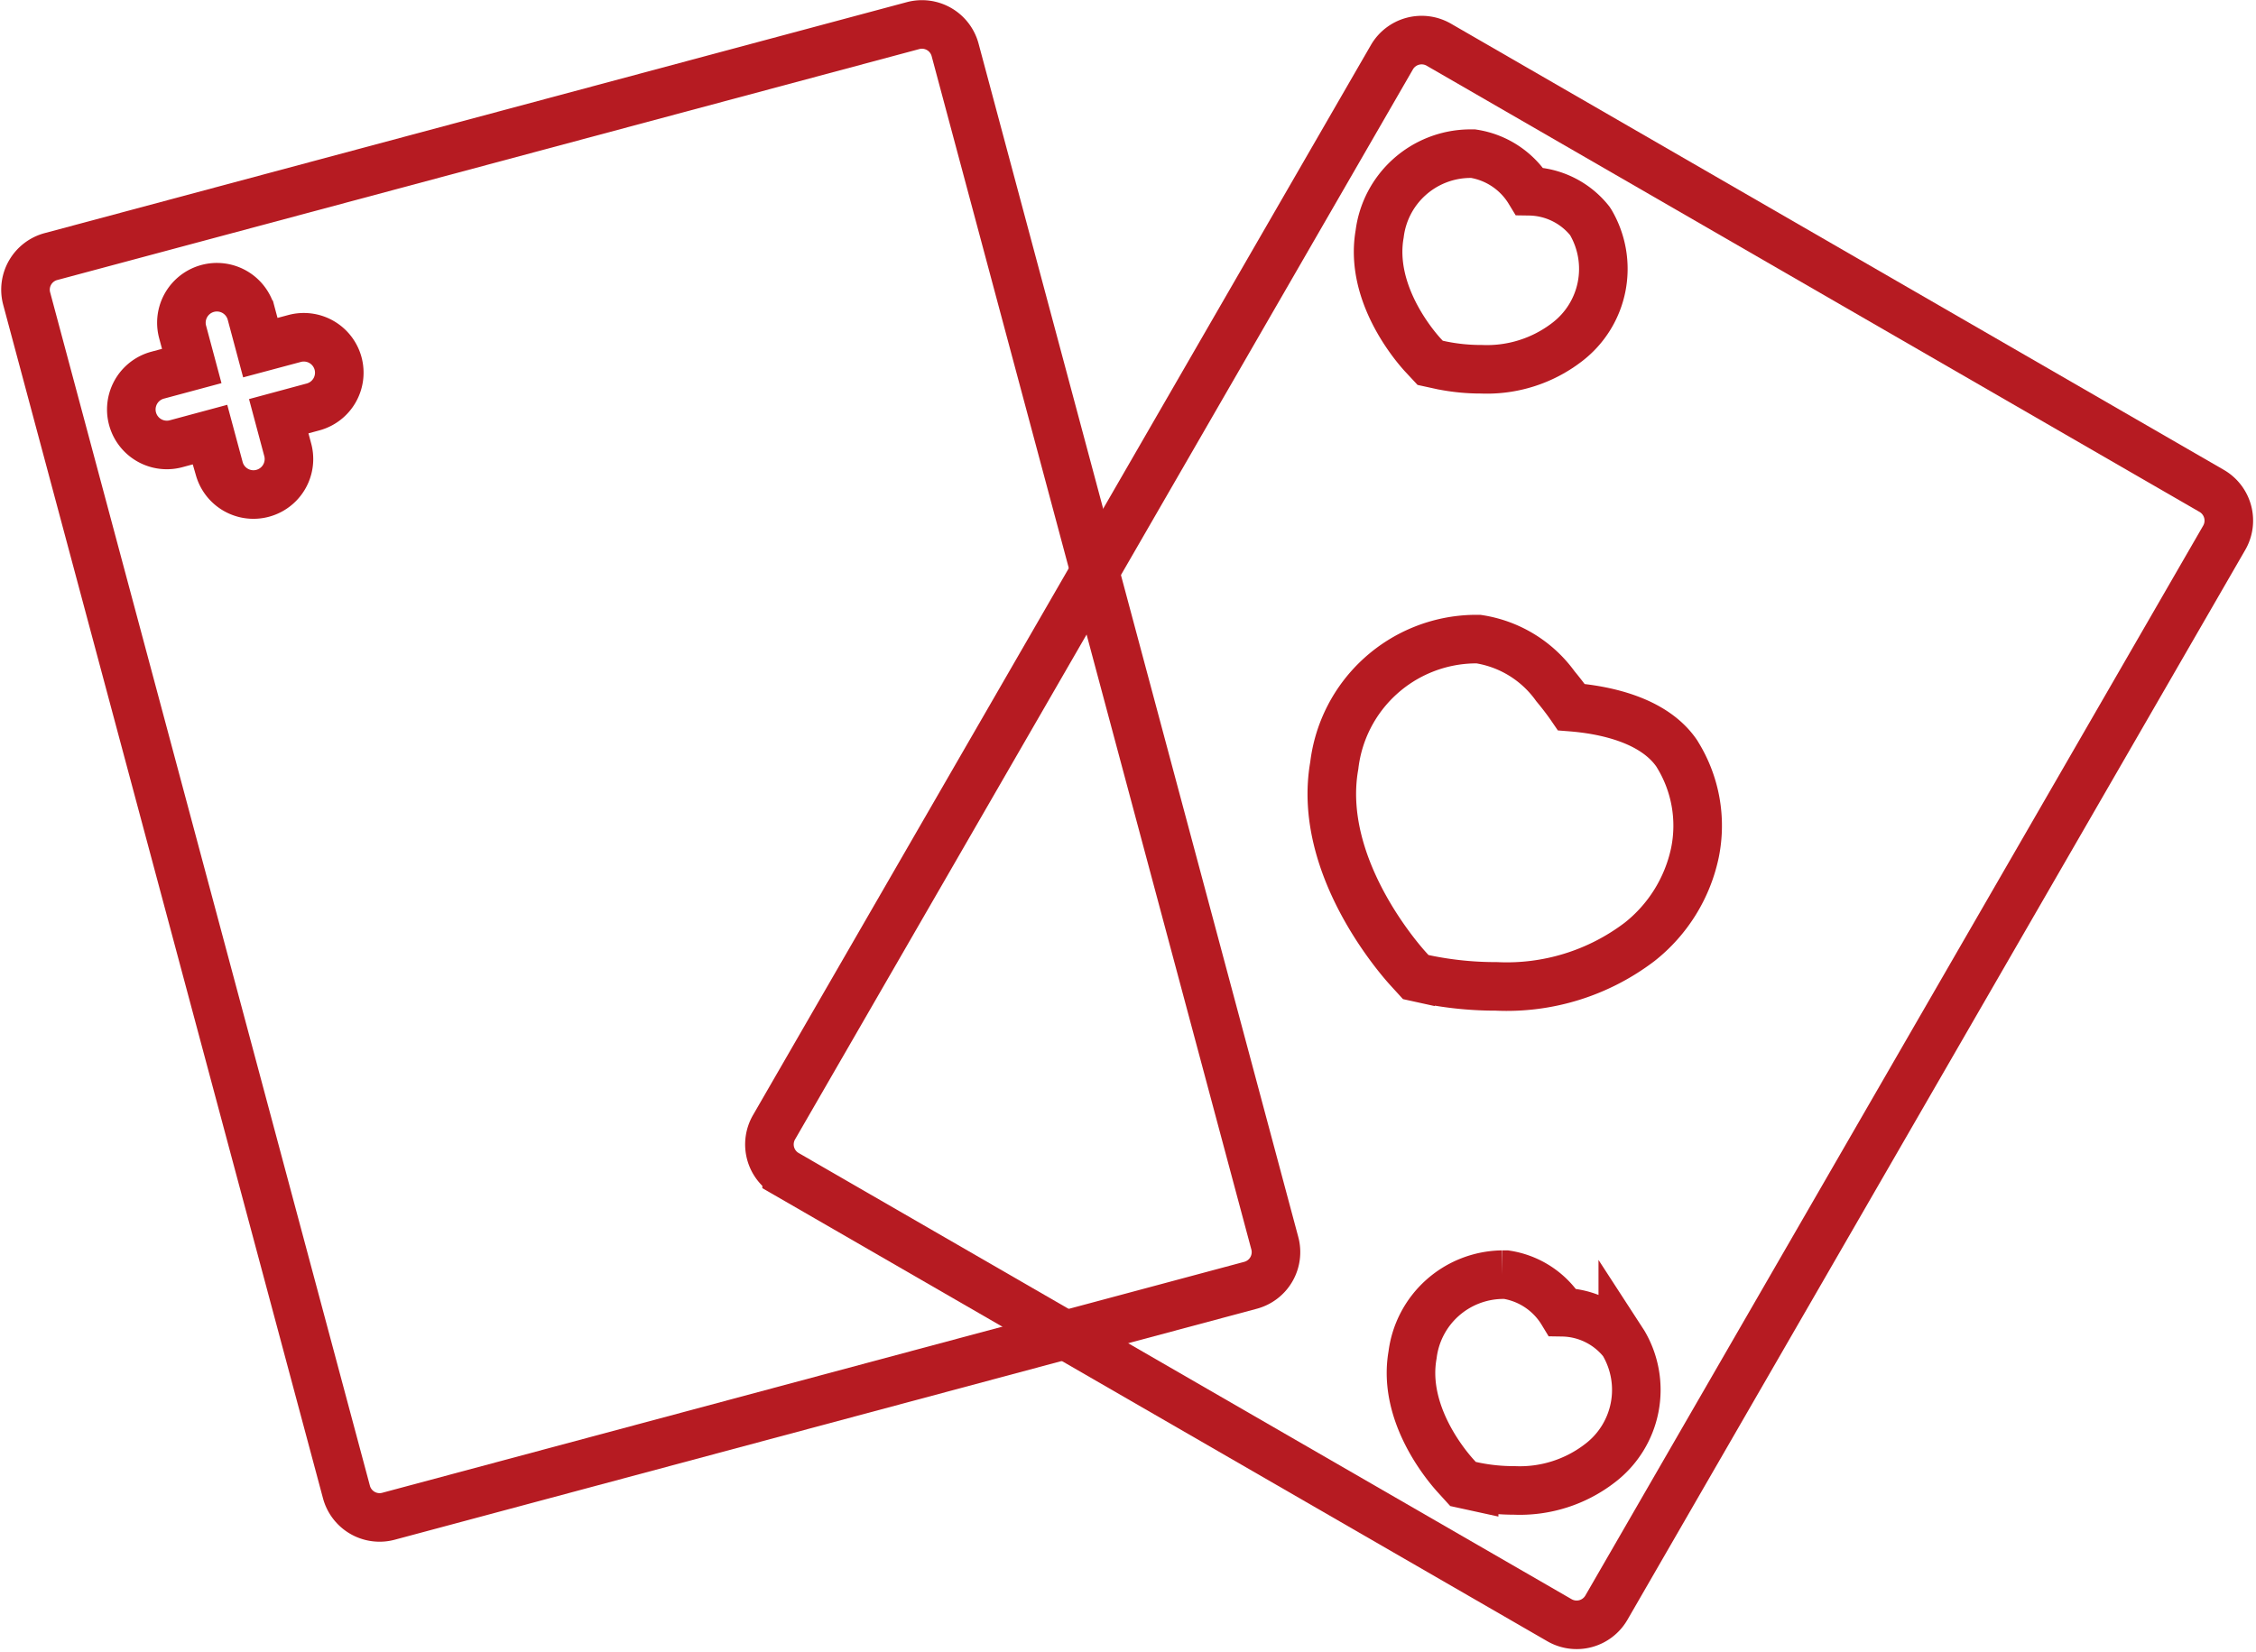 <svg height="68.037" viewBox="0 0 92.899 68.037" width="92.899" xmlns="http://www.w3.org/2000/svg"><g fill="none" stroke="#b61b22" stroke-width="2"><path d="m51.616 81.52a1.414 1.414 0 0 1 -1 1.732l-35.5 9.513a1.413 1.413 0 0 1 -1.729-1l-13.168-49.153a1.412 1.412 0 0 1 1-1.729l35.5-9.512a1.414 1.414 0 0 1 1.732 1z" transform="translate(.879 -30.316)"/><path d="m38.352 108.212a1.461 1.461 0 0 0 -1.789-1.033l-1.413.378-.378-1.413a1.462 1.462 0 0 0 -2.824.758l.378 1.411-1.413.38a1.462 1.462 0 0 0 .758 2.824l1.411-.38.38 1.413a1.462 1.462 0 0 0 2.824-.756l-.378-1.413 1.411-.381a1.461 1.461 0 0 0 1.033-1.788z" transform="translate(-24.43 -93.239)"/><path d="m136.6 100.281a1.415 1.415 0 0 1 -1.931.518l-31.826-18.374a1.411 1.411 0 0 1 -.518-1.931l25.442-44.068a1.415 1.415 0 0 1 1.931-.518l31.826 18.377a1.415 1.415 0 0 1 .518 1.931z" transform="translate(-70.451 -34.068)"/><path d="m275.165 76.187.458.1a8.123 8.123 0 0 0 1.649.165 5.41 5.41 0 0 0 3.536-1.122 3.794 3.794 0 0 0 .969-4.929l-.037-.057a3.235 3.235 0 0 0 -2.485-1.223 3.3 3.3 0 0 0 -2.316-1.548h-.066-.1a3.774 3.774 0 0 0 -3.688 3.307c-.423 2.412 1.395 4.56 1.764 4.968z" transform="translate(-216.273 -61.244)"/><path d="m291.018 385.159-.037-.057a3.239 3.239 0 0 0 -2.485-1.223 3.293 3.293 0 0 0 -2.318-1.548h-.066-.1a3.772 3.772 0 0 0 -3.688 3.307c-.426 2.412 1.395 4.56 1.764 4.968l.314.346.458.1a8.089 8.089 0 0 0 1.649.165 5.4 5.4 0 0 0 3.534-1.122 3.794 3.794 0 0 0 .975-4.936z" transform="translate(-224.157 -329.833)"/><path d="m274.246 208.66-.034-.057c-.969-1.427-3.065-1.812-4.345-1.913-.174-.254-.4-.552-.655-.859a4.789 4.789 0 0 0 -3.163-1.942h-.066c-.05 0-.1 0-.151 0a5.9 5.9 0 0 0 -5.727 5.206c-.724 4.084 2.651 7.938 3.038 8.366l.316.346.456.1a14.308 14.308 0 0 0 2.865.284 9.036 9.036 0 0 0 5.9-1.835 6.347 6.347 0 0 0 2.277-3.675 5.567 5.567 0 0 0 -.711-4.021z" transform="translate(-205.161 -177.566)"/></g></svg>